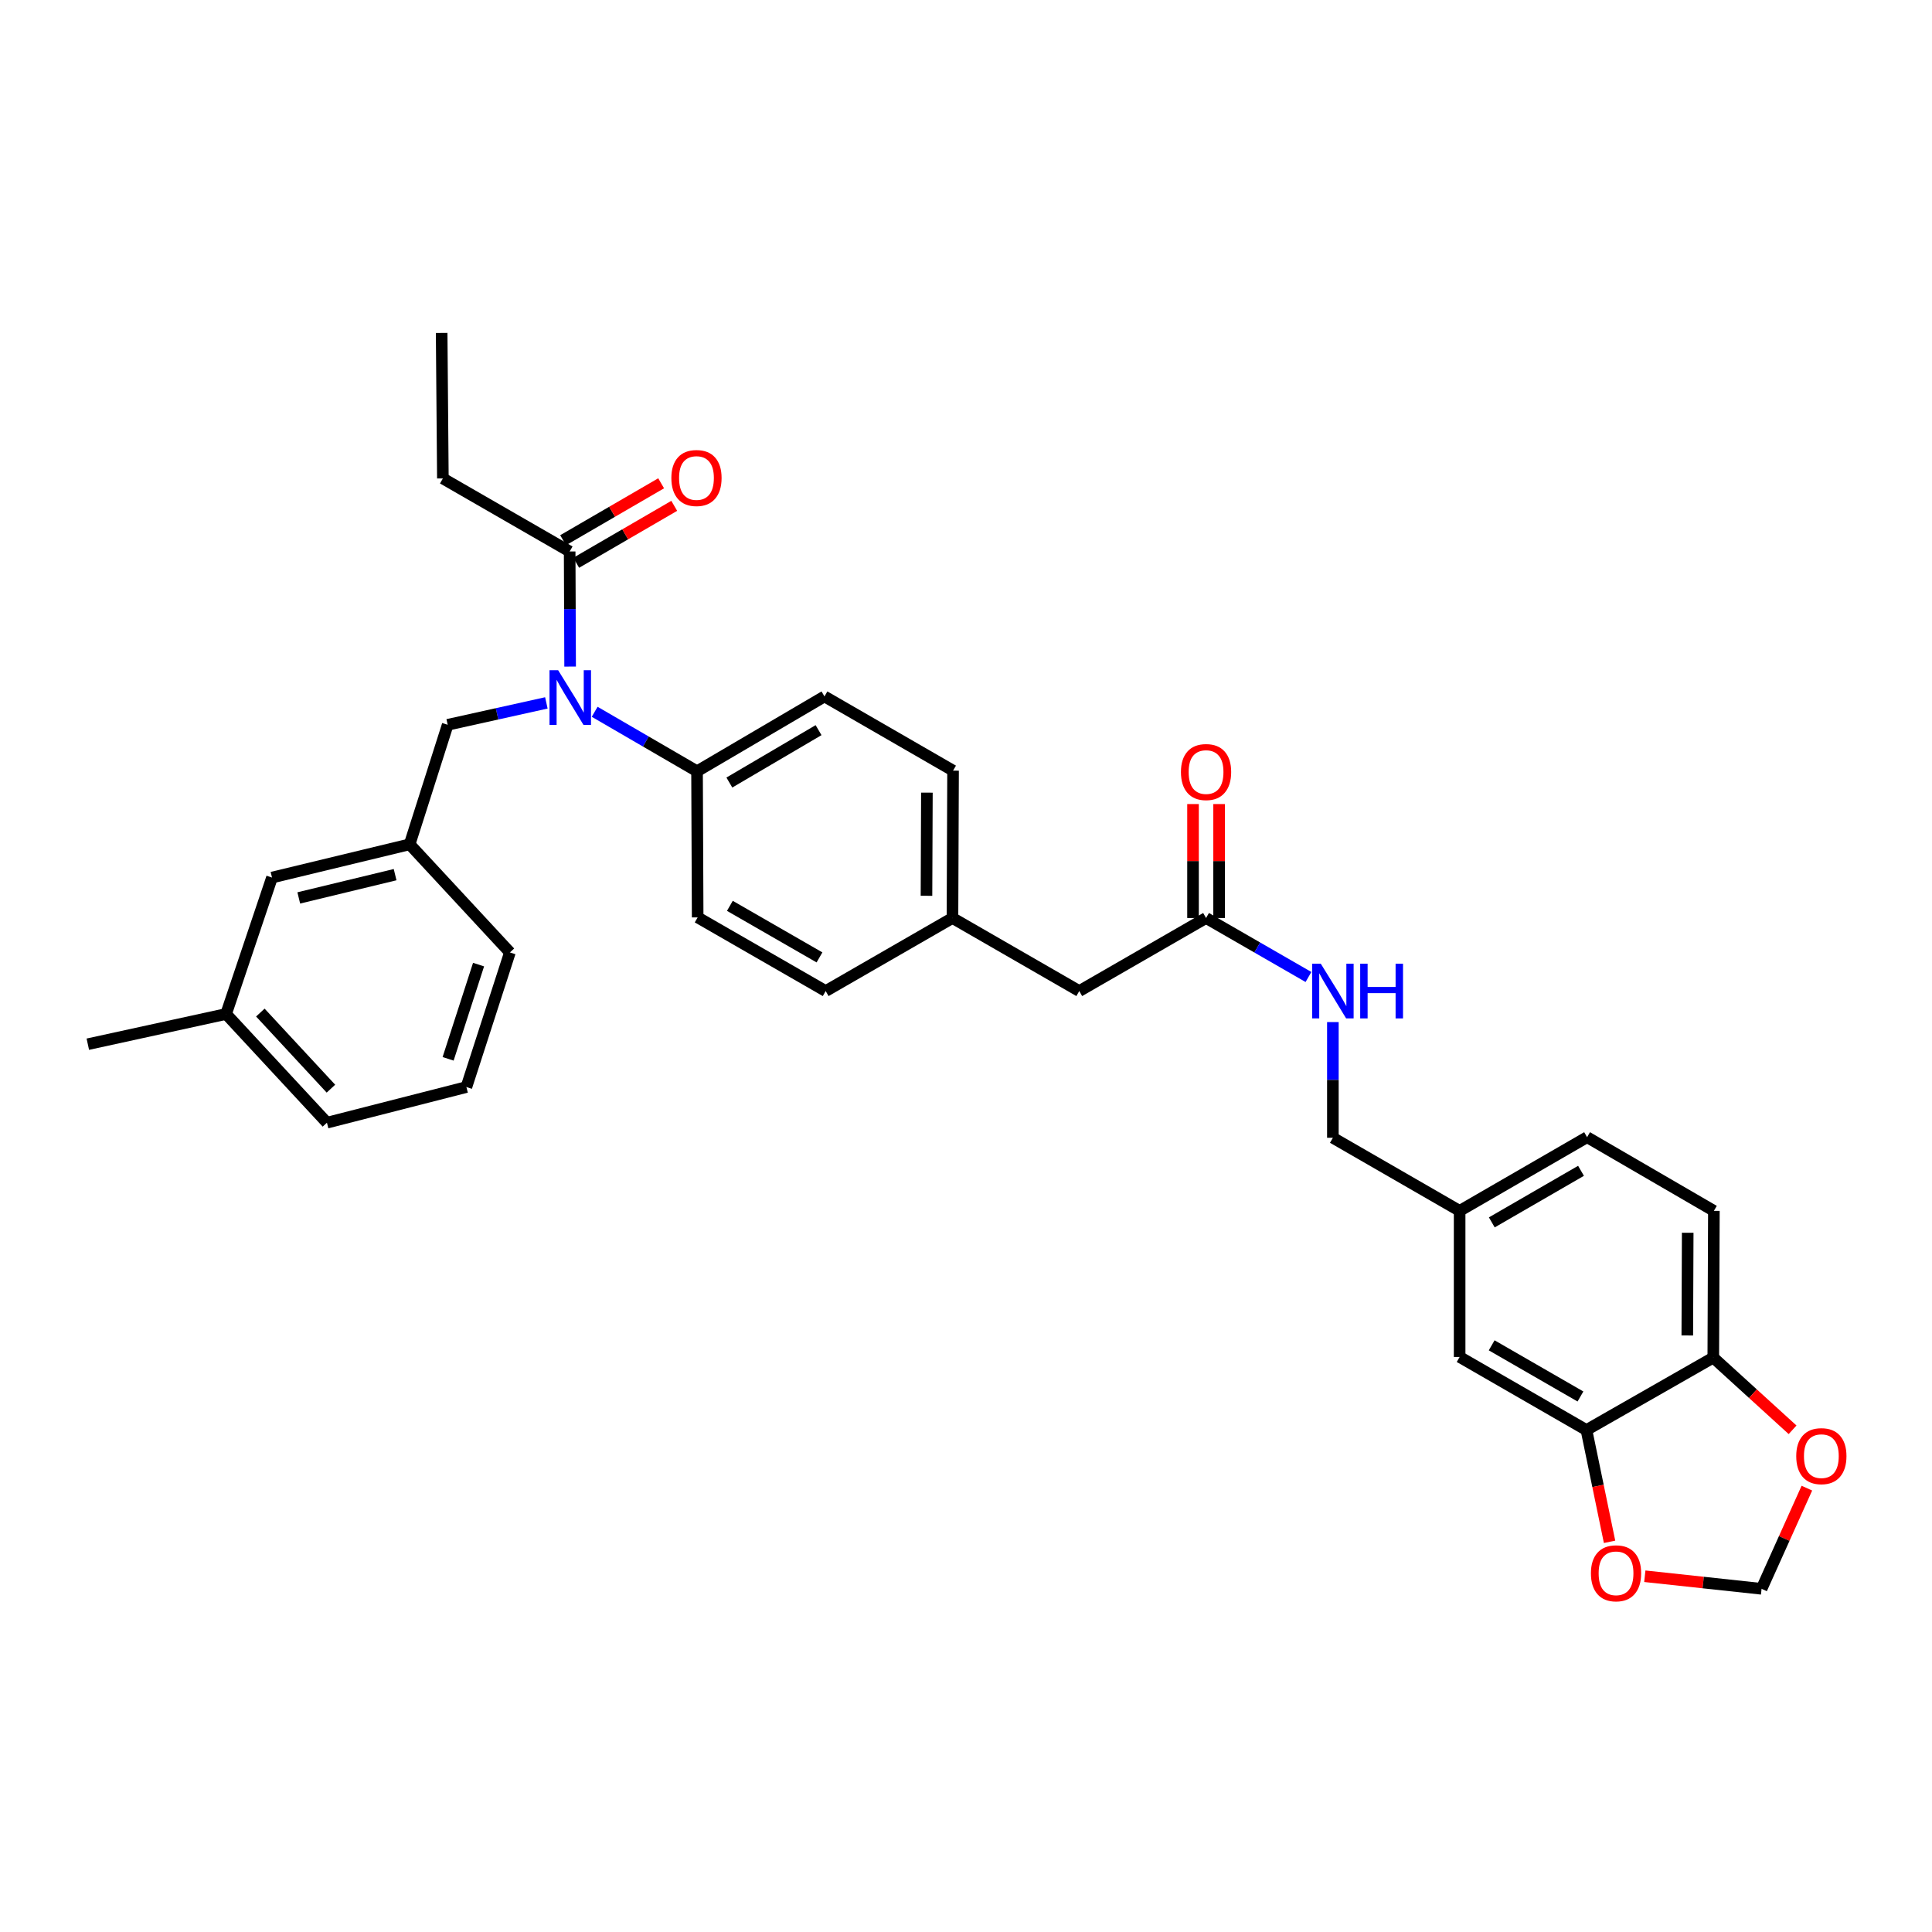 <?xml version='1.0' encoding='iso-8859-1'?>
<svg version='1.1' baseProfile='full'
              xmlns='http://www.w3.org/2000/svg'
                      xmlns:rdkit='http://www.rdkit.org/xml'
                      xmlns:xlink='http://www.w3.org/1999/xlink'
                  xml:space='preserve'
width='1000px' height='1000px' viewBox='0 0 1000 1000'>
<!-- END OF HEADER -->
<rect style='opacity:1.0;fill:#FFFFFF;stroke:none' width='1000' height='1000' x='0' y='0'> </rect>
<path class='bond-0' d='M 295.096,345.024 L 294.975,315.238' style='fill:none;fill-rule:evenodd;stroke:#0000FF;stroke-width:6px;stroke-linecap:butt;stroke-linejoin:miter;stroke-opacity:1' />
<path class='bond-0' d='M 294.975,315.238 L 294.854,285.453' style='fill:none;fill-rule:evenodd;stroke:#000000;stroke-width:6px;stroke-linecap:butt;stroke-linejoin:miter;stroke-opacity:1' />
<path class='bond-3' d='M 307.799,368.418 L 334.293,383.813' style='fill:none;fill-rule:evenodd;stroke:#0000FF;stroke-width:6px;stroke-linecap:butt;stroke-linejoin:miter;stroke-opacity:1' />
<path class='bond-3' d='M 334.293,383.813 L 360.787,399.208' style='fill:none;fill-rule:evenodd;stroke:#000000;stroke-width:6px;stroke-linecap:butt;stroke-linejoin:miter;stroke-opacity:1' />
<path class='bond-6' d='M 282.797,363.818 L 257.262,369.484' style='fill:none;fill-rule:evenodd;stroke:#0000FF;stroke-width:6px;stroke-linecap:butt;stroke-linejoin:miter;stroke-opacity:1' />
<path class='bond-6' d='M 257.262,369.484 L 231.726,375.15' style='fill:none;fill-rule:evenodd;stroke:#000000;stroke-width:6px;stroke-linecap:butt;stroke-linejoin:miter;stroke-opacity:1' />
<path class='bond-11' d='M 298.244,291.289 L 323.615,276.556' style='fill:none;fill-rule:evenodd;stroke:#000000;stroke-width:6px;stroke-linecap:butt;stroke-linejoin:miter;stroke-opacity:1' />
<path class='bond-11' d='M 323.615,276.556 L 348.986,261.822' style='fill:none;fill-rule:evenodd;stroke:#FF0000;stroke-width:6px;stroke-linecap:butt;stroke-linejoin:miter;stroke-opacity:1' />
<path class='bond-11' d='M 291.465,279.616 L 316.836,264.883' style='fill:none;fill-rule:evenodd;stroke:#000000;stroke-width:6px;stroke-linecap:butt;stroke-linejoin:miter;stroke-opacity:1' />
<path class='bond-11' d='M 316.836,264.883 L 342.207,250.149' style='fill:none;fill-rule:evenodd;stroke:#FF0000;stroke-width:6px;stroke-linecap:butt;stroke-linejoin:miter;stroke-opacity:1' />
<path class='bond-26' d='M 294.854,285.453 L 229.229,247.642' style='fill:none;fill-rule:evenodd;stroke:#000000;stroke-width:6px;stroke-linecap:butt;stroke-linejoin:miter;stroke-opacity:1' />
<path class='bond-1' d='M 821.145,740.187 L 755.505,702.361' style='fill:none;fill-rule:evenodd;stroke:#000000;stroke-width:6px;stroke-linecap:butt;stroke-linejoin:miter;stroke-opacity:1' />
<path class='bond-1' d='M 818.039,722.818 L 772.091,696.339' style='fill:none;fill-rule:evenodd;stroke:#000000;stroke-width:6px;stroke-linecap:butt;stroke-linejoin:miter;stroke-opacity:1' />
<path class='bond-4' d='M 821.145,740.187 L 886.793,702.684' style='fill:none;fill-rule:evenodd;stroke:#000000;stroke-width:6px;stroke-linecap:butt;stroke-linejoin:miter;stroke-opacity:1' />
<path class='bond-5' d='M 821.145,740.187 L 827.126,769.116' style='fill:none;fill-rule:evenodd;stroke:#000000;stroke-width:6px;stroke-linecap:butt;stroke-linejoin:miter;stroke-opacity:1' />
<path class='bond-5' d='M 827.126,769.116 L 833.107,798.045' style='fill:none;fill-rule:evenodd;stroke:#FF0000;stroke-width:6px;stroke-linecap:butt;stroke-linejoin:miter;stroke-opacity:1' />
<path class='bond-2' d='M 624.255,475.159 L 558.622,512.97' style='fill:none;fill-rule:evenodd;stroke:#000000;stroke-width:6px;stroke-linecap:butt;stroke-linejoin:miter;stroke-opacity:1' />
<path class='bond-9' d='M 624.255,475.159 L 650.758,490.426' style='fill:none;fill-rule:evenodd;stroke:#000000;stroke-width:6px;stroke-linecap:butt;stroke-linejoin:miter;stroke-opacity:1' />
<path class='bond-9' d='M 650.758,490.426 L 677.261,505.692' style='fill:none;fill-rule:evenodd;stroke:#0000FF;stroke-width:6px;stroke-linecap:butt;stroke-linejoin:miter;stroke-opacity:1' />
<path class='bond-12' d='M 631.004,475.159 L 631.004,445.67' style='fill:none;fill-rule:evenodd;stroke:#000000;stroke-width:6px;stroke-linecap:butt;stroke-linejoin:miter;stroke-opacity:1' />
<path class='bond-12' d='M 631.004,445.67 L 631.004,416.181' style='fill:none;fill-rule:evenodd;stroke:#FF0000;stroke-width:6px;stroke-linecap:butt;stroke-linejoin:miter;stroke-opacity:1' />
<path class='bond-12' d='M 617.506,475.159 L 617.506,445.67' style='fill:none;fill-rule:evenodd;stroke:#000000;stroke-width:6px;stroke-linecap:butt;stroke-linejoin:miter;stroke-opacity:1' />
<path class='bond-12' d='M 617.506,445.67 L 617.506,416.181' style='fill:none;fill-rule:evenodd;stroke:#FF0000;stroke-width:6px;stroke-linecap:butt;stroke-linejoin:miter;stroke-opacity:1' />
<path class='bond-15' d='M 360.787,399.208 L 426.742,360.474' style='fill:none;fill-rule:evenodd;stroke:#000000;stroke-width:6px;stroke-linecap:butt;stroke-linejoin:miter;stroke-opacity:1' />
<path class='bond-15' d='M 377.516,405.037 L 423.684,377.924' style='fill:none;fill-rule:evenodd;stroke:#000000;stroke-width:6px;stroke-linecap:butt;stroke-linejoin:miter;stroke-opacity:1' />
<path class='bond-16' d='M 360.787,399.208 L 361.109,474.844' style='fill:none;fill-rule:evenodd;stroke:#000000;stroke-width:6px;stroke-linecap:butt;stroke-linejoin:miter;stroke-opacity:1' />
<path class='bond-7' d='M 886.793,702.684 L 907.315,721.371' style='fill:none;fill-rule:evenodd;stroke:#000000;stroke-width:6px;stroke-linecap:butt;stroke-linejoin:miter;stroke-opacity:1' />
<path class='bond-7' d='M 907.315,721.371 L 927.838,740.058' style='fill:none;fill-rule:evenodd;stroke:#FF0000;stroke-width:6px;stroke-linecap:butt;stroke-linejoin:miter;stroke-opacity:1' />
<path class='bond-34' d='M 886.793,702.684 L 887.1,626.74' style='fill:none;fill-rule:evenodd;stroke:#000000;stroke-width:6px;stroke-linecap:butt;stroke-linejoin:miter;stroke-opacity:1' />
<path class='bond-34' d='M 873.341,691.237 L 873.556,638.077' style='fill:none;fill-rule:evenodd;stroke:#000000;stroke-width:6px;stroke-linecap:butt;stroke-linejoin:miter;stroke-opacity:1' />
<path class='bond-8' d='M 851.353,815.86 L 881.57,819.115' style='fill:none;fill-rule:evenodd;stroke:#FF0000;stroke-width:6px;stroke-linecap:butt;stroke-linejoin:miter;stroke-opacity:1' />
<path class='bond-8' d='M 881.57,819.115 L 911.788,822.37' style='fill:none;fill-rule:evenodd;stroke:#000000;stroke-width:6px;stroke-linecap:butt;stroke-linejoin:miter;stroke-opacity:1' />
<path class='bond-13' d='M 231.726,375.15 L 212.026,437.018' style='fill:none;fill-rule:evenodd;stroke:#000000;stroke-width:6px;stroke-linecap:butt;stroke-linejoin:miter;stroke-opacity:1' />
<path class='bond-35' d='M 935.238,770.263 L 923.513,796.317' style='fill:none;fill-rule:evenodd;stroke:#FF0000;stroke-width:6px;stroke-linecap:butt;stroke-linejoin:miter;stroke-opacity:1' />
<path class='bond-35' d='M 923.513,796.317 L 911.788,822.37' style='fill:none;fill-rule:evenodd;stroke:#000000;stroke-width:6px;stroke-linecap:butt;stroke-linejoin:miter;stroke-opacity:1' />
<path class='bond-21' d='M 689.895,529.028 L 689.895,558.971' style='fill:none;fill-rule:evenodd;stroke:#0000FF;stroke-width:6px;stroke-linecap:butt;stroke-linejoin:miter;stroke-opacity:1' />
<path class='bond-21' d='M 689.895,558.971 L 689.895,588.914' style='fill:none;fill-rule:evenodd;stroke:#000000;stroke-width:6px;stroke-linecap:butt;stroke-linejoin:miter;stroke-opacity:1' />
<path class='bond-10' d='M 755.505,702.361 L 755.505,626.74' style='fill:none;fill-rule:evenodd;stroke:#000000;stroke-width:6px;stroke-linecap:butt;stroke-linejoin:miter;stroke-opacity:1' />
<path class='bond-19' d='M 212.026,437.018 L 140.791,454.221' style='fill:none;fill-rule:evenodd;stroke:#000000;stroke-width:6px;stroke-linecap:butt;stroke-linejoin:miter;stroke-opacity:1' />
<path class='bond-19' d='M 204.51,452.72 L 154.645,464.762' style='fill:none;fill-rule:evenodd;stroke:#000000;stroke-width:6px;stroke-linecap:butt;stroke-linejoin:miter;stroke-opacity:1' />
<path class='bond-28' d='M 212.026,437.018 L 263.928,492.977' style='fill:none;fill-rule:evenodd;stroke:#000000;stroke-width:6px;stroke-linecap:butt;stroke-linejoin:miter;stroke-opacity:1' />
<path class='bond-14' d='M 887.1,626.74 L 821.468,588.606' style='fill:none;fill-rule:evenodd;stroke:#000000;stroke-width:6px;stroke-linecap:butt;stroke-linejoin:miter;stroke-opacity:1' />
<path class='bond-24' d='M 426.742,360.474 L 493.304,398.885' style='fill:none;fill-rule:evenodd;stroke:#000000;stroke-width:6px;stroke-linecap:butt;stroke-linejoin:miter;stroke-opacity:1' />
<path class='bond-23' d='M 361.109,474.844 L 427.372,512.97' style='fill:none;fill-rule:evenodd;stroke:#000000;stroke-width:6px;stroke-linecap:butt;stroke-linejoin:miter;stroke-opacity:1' />
<path class='bond-23' d='M 377.781,468.863 L 424.164,495.551' style='fill:none;fill-rule:evenodd;stroke:#000000;stroke-width:6px;stroke-linecap:butt;stroke-linejoin:miter;stroke-opacity:1' />
<path class='bond-17' d='M 558.622,512.97 L 492.997,475.159' style='fill:none;fill-rule:evenodd;stroke:#000000;stroke-width:6px;stroke-linecap:butt;stroke-linejoin:miter;stroke-opacity:1' />
<path class='bond-18' d='M 755.505,626.74 L 689.895,588.914' style='fill:none;fill-rule:evenodd;stroke:#000000;stroke-width:6px;stroke-linecap:butt;stroke-linejoin:miter;stroke-opacity:1' />
<path class='bond-22' d='M 755.505,626.74 L 821.468,588.606' style='fill:none;fill-rule:evenodd;stroke:#000000;stroke-width:6px;stroke-linecap:butt;stroke-linejoin:miter;stroke-opacity:1' />
<path class='bond-22' d='M 772.155,632.706 L 818.329,606.013' style='fill:none;fill-rule:evenodd;stroke:#000000;stroke-width:6px;stroke-linecap:butt;stroke-linejoin:miter;stroke-opacity:1' />
<path class='bond-25' d='M 140.791,454.221 L 117.027,524.841' style='fill:none;fill-rule:evenodd;stroke:#000000;stroke-width:6px;stroke-linecap:butt;stroke-linejoin:miter;stroke-opacity:1' />
<path class='bond-20' d='M 492.997,475.159 L 427.372,512.97' style='fill:none;fill-rule:evenodd;stroke:#000000;stroke-width:6px;stroke-linecap:butt;stroke-linejoin:miter;stroke-opacity:1' />
<path class='bond-32' d='M 492.997,475.159 L 493.304,398.885' style='fill:none;fill-rule:evenodd;stroke:#000000;stroke-width:6px;stroke-linecap:butt;stroke-linejoin:miter;stroke-opacity:1' />
<path class='bond-32' d='M 479.545,463.664 L 479.76,410.272' style='fill:none;fill-rule:evenodd;stroke:#000000;stroke-width:6px;stroke-linecap:butt;stroke-linejoin:miter;stroke-opacity:1' />
<path class='bond-29' d='M 117.027,524.841 L 169.221,581.107' style='fill:none;fill-rule:evenodd;stroke:#000000;stroke-width:6px;stroke-linecap:butt;stroke-linejoin:miter;stroke-opacity:1' />
<path class='bond-29' d='M 134.752,524.101 L 171.288,563.487' style='fill:none;fill-rule:evenodd;stroke:#000000;stroke-width:6px;stroke-linecap:butt;stroke-linejoin:miter;stroke-opacity:1' />
<path class='bond-30' d='M 117.027,524.841 L 45.455,540.477' style='fill:none;fill-rule:evenodd;stroke:#000000;stroke-width:6px;stroke-linecap:butt;stroke-linejoin:miter;stroke-opacity:1' />
<path class='bond-31' d='M 229.229,247.642 L 228.599,172.328' style='fill:none;fill-rule:evenodd;stroke:#000000;stroke-width:6px;stroke-linecap:butt;stroke-linejoin:miter;stroke-opacity:1' />
<path class='bond-27' d='M 241.408,562.652 L 263.928,492.977' style='fill:none;fill-rule:evenodd;stroke:#000000;stroke-width:6px;stroke-linecap:butt;stroke-linejoin:miter;stroke-opacity:1' />
<path class='bond-27' d='M 231.941,548.049 L 247.705,499.277' style='fill:none;fill-rule:evenodd;stroke:#000000;stroke-width:6px;stroke-linecap:butt;stroke-linejoin:miter;stroke-opacity:1' />
<path class='bond-33' d='M 241.408,562.652 L 169.221,581.107' style='fill:none;fill-rule:evenodd;stroke:#000000;stroke-width:6px;stroke-linecap:butt;stroke-linejoin:miter;stroke-opacity:1' />
<path  class='atom-0' d='M 288.902 346.914
L 298.182 361.914
Q 299.102 363.394, 300.582 366.074
Q 302.062 368.754, 302.142 368.914
L 302.142 346.914
L 305.902 346.914
L 305.902 375.234
L 302.022 375.234
L 292.062 358.834
Q 290.902 356.914, 289.662 354.714
Q 288.462 352.514, 288.102 351.834
L 288.102 375.234
L 284.422 375.234
L 284.422 346.914
L 288.902 346.914
' fill='#0000FF'/>
<path  class='atom-6' d='M 823.459 814.336
Q 823.459 807.536, 826.819 803.736
Q 830.179 799.936, 836.459 799.936
Q 842.739 799.936, 846.099 803.736
Q 849.459 807.536, 849.459 814.336
Q 849.459 821.216, 846.059 825.136
Q 842.659 829.016, 836.459 829.016
Q 830.219 829.016, 826.819 825.136
Q 823.459 821.256, 823.459 814.336
M 836.459 825.816
Q 840.779 825.816, 843.099 822.936
Q 845.459 820.016, 845.459 814.336
Q 845.459 808.776, 843.099 805.976
Q 840.779 803.136, 836.459 803.136
Q 832.139 803.136, 829.779 805.936
Q 827.459 808.736, 827.459 814.336
Q 827.459 820.056, 829.779 822.936
Q 832.139 825.816, 836.459 825.816
' fill='#FF0000'/>
<path  class='atom-8' d='M 929.729 753.698
Q 929.729 746.898, 933.089 743.098
Q 936.449 739.298, 942.729 739.298
Q 949.009 739.298, 952.369 743.098
Q 955.729 746.898, 955.729 753.698
Q 955.729 760.578, 952.329 764.498
Q 948.929 768.378, 942.729 768.378
Q 936.489 768.378, 933.089 764.498
Q 929.729 760.618, 929.729 753.698
M 942.729 765.178
Q 947.049 765.178, 949.369 762.298
Q 951.729 759.378, 951.729 753.698
Q 951.729 748.138, 949.369 745.338
Q 947.049 742.498, 942.729 742.498
Q 938.409 742.498, 936.049 745.298
Q 933.729 748.098, 933.729 753.698
Q 933.729 759.418, 936.049 762.298
Q 938.409 765.178, 942.729 765.178
' fill='#FF0000'/>
<path  class='atom-10' d='M 683.635 498.81
L 692.915 513.81
Q 693.835 515.29, 695.315 517.97
Q 696.795 520.65, 696.875 520.81
L 696.875 498.81
L 700.635 498.81
L 700.635 527.13
L 696.755 527.13
L 686.795 510.73
Q 685.635 508.81, 684.395 506.61
Q 683.195 504.41, 682.835 503.73
L 682.835 527.13
L 679.155 527.13
L 679.155 498.81
L 683.635 498.81
' fill='#0000FF'/>
<path  class='atom-10' d='M 704.035 498.81
L 707.875 498.81
L 707.875 510.85
L 722.355 510.85
L 722.355 498.81
L 726.195 498.81
L 726.195 527.13
L 722.355 527.13
L 722.355 514.05
L 707.875 514.05
L 707.875 527.13
L 704.035 527.13
L 704.035 498.81
' fill='#0000FF'/>
<path  class='atom-12' d='M 347.494 247.415
Q 347.494 240.615, 350.854 236.815
Q 354.214 233.015, 360.494 233.015
Q 366.774 233.015, 370.134 236.815
Q 373.494 240.615, 373.494 247.415
Q 373.494 254.295, 370.094 258.215
Q 366.694 262.095, 360.494 262.095
Q 354.254 262.095, 350.854 258.215
Q 347.494 254.335, 347.494 247.415
M 360.494 258.895
Q 364.814 258.895, 367.134 256.015
Q 369.494 253.095, 369.494 247.415
Q 369.494 241.855, 367.134 239.055
Q 364.814 236.215, 360.494 236.215
Q 356.174 236.215, 353.814 239.015
Q 351.494 241.815, 351.494 247.415
Q 351.494 253.135, 353.814 256.015
Q 356.174 258.895, 360.494 258.895
' fill='#FF0000'/>
<path  class='atom-13' d='M 611.255 399.61
Q 611.255 392.81, 614.615 389.01
Q 617.975 385.21, 624.255 385.21
Q 630.535 385.21, 633.895 389.01
Q 637.255 392.81, 637.255 399.61
Q 637.255 406.49, 633.855 410.41
Q 630.455 414.29, 624.255 414.29
Q 618.015 414.29, 614.615 410.41
Q 611.255 406.53, 611.255 399.61
M 624.255 411.09
Q 628.575 411.09, 630.895 408.21
Q 633.255 405.29, 633.255 399.61
Q 633.255 394.05, 630.895 391.25
Q 628.575 388.41, 624.255 388.41
Q 619.935 388.41, 617.575 391.21
Q 615.255 394.01, 615.255 399.61
Q 615.255 405.33, 617.575 408.21
Q 619.935 411.09, 624.255 411.09
' fill='#FF0000'/>
</svg>

